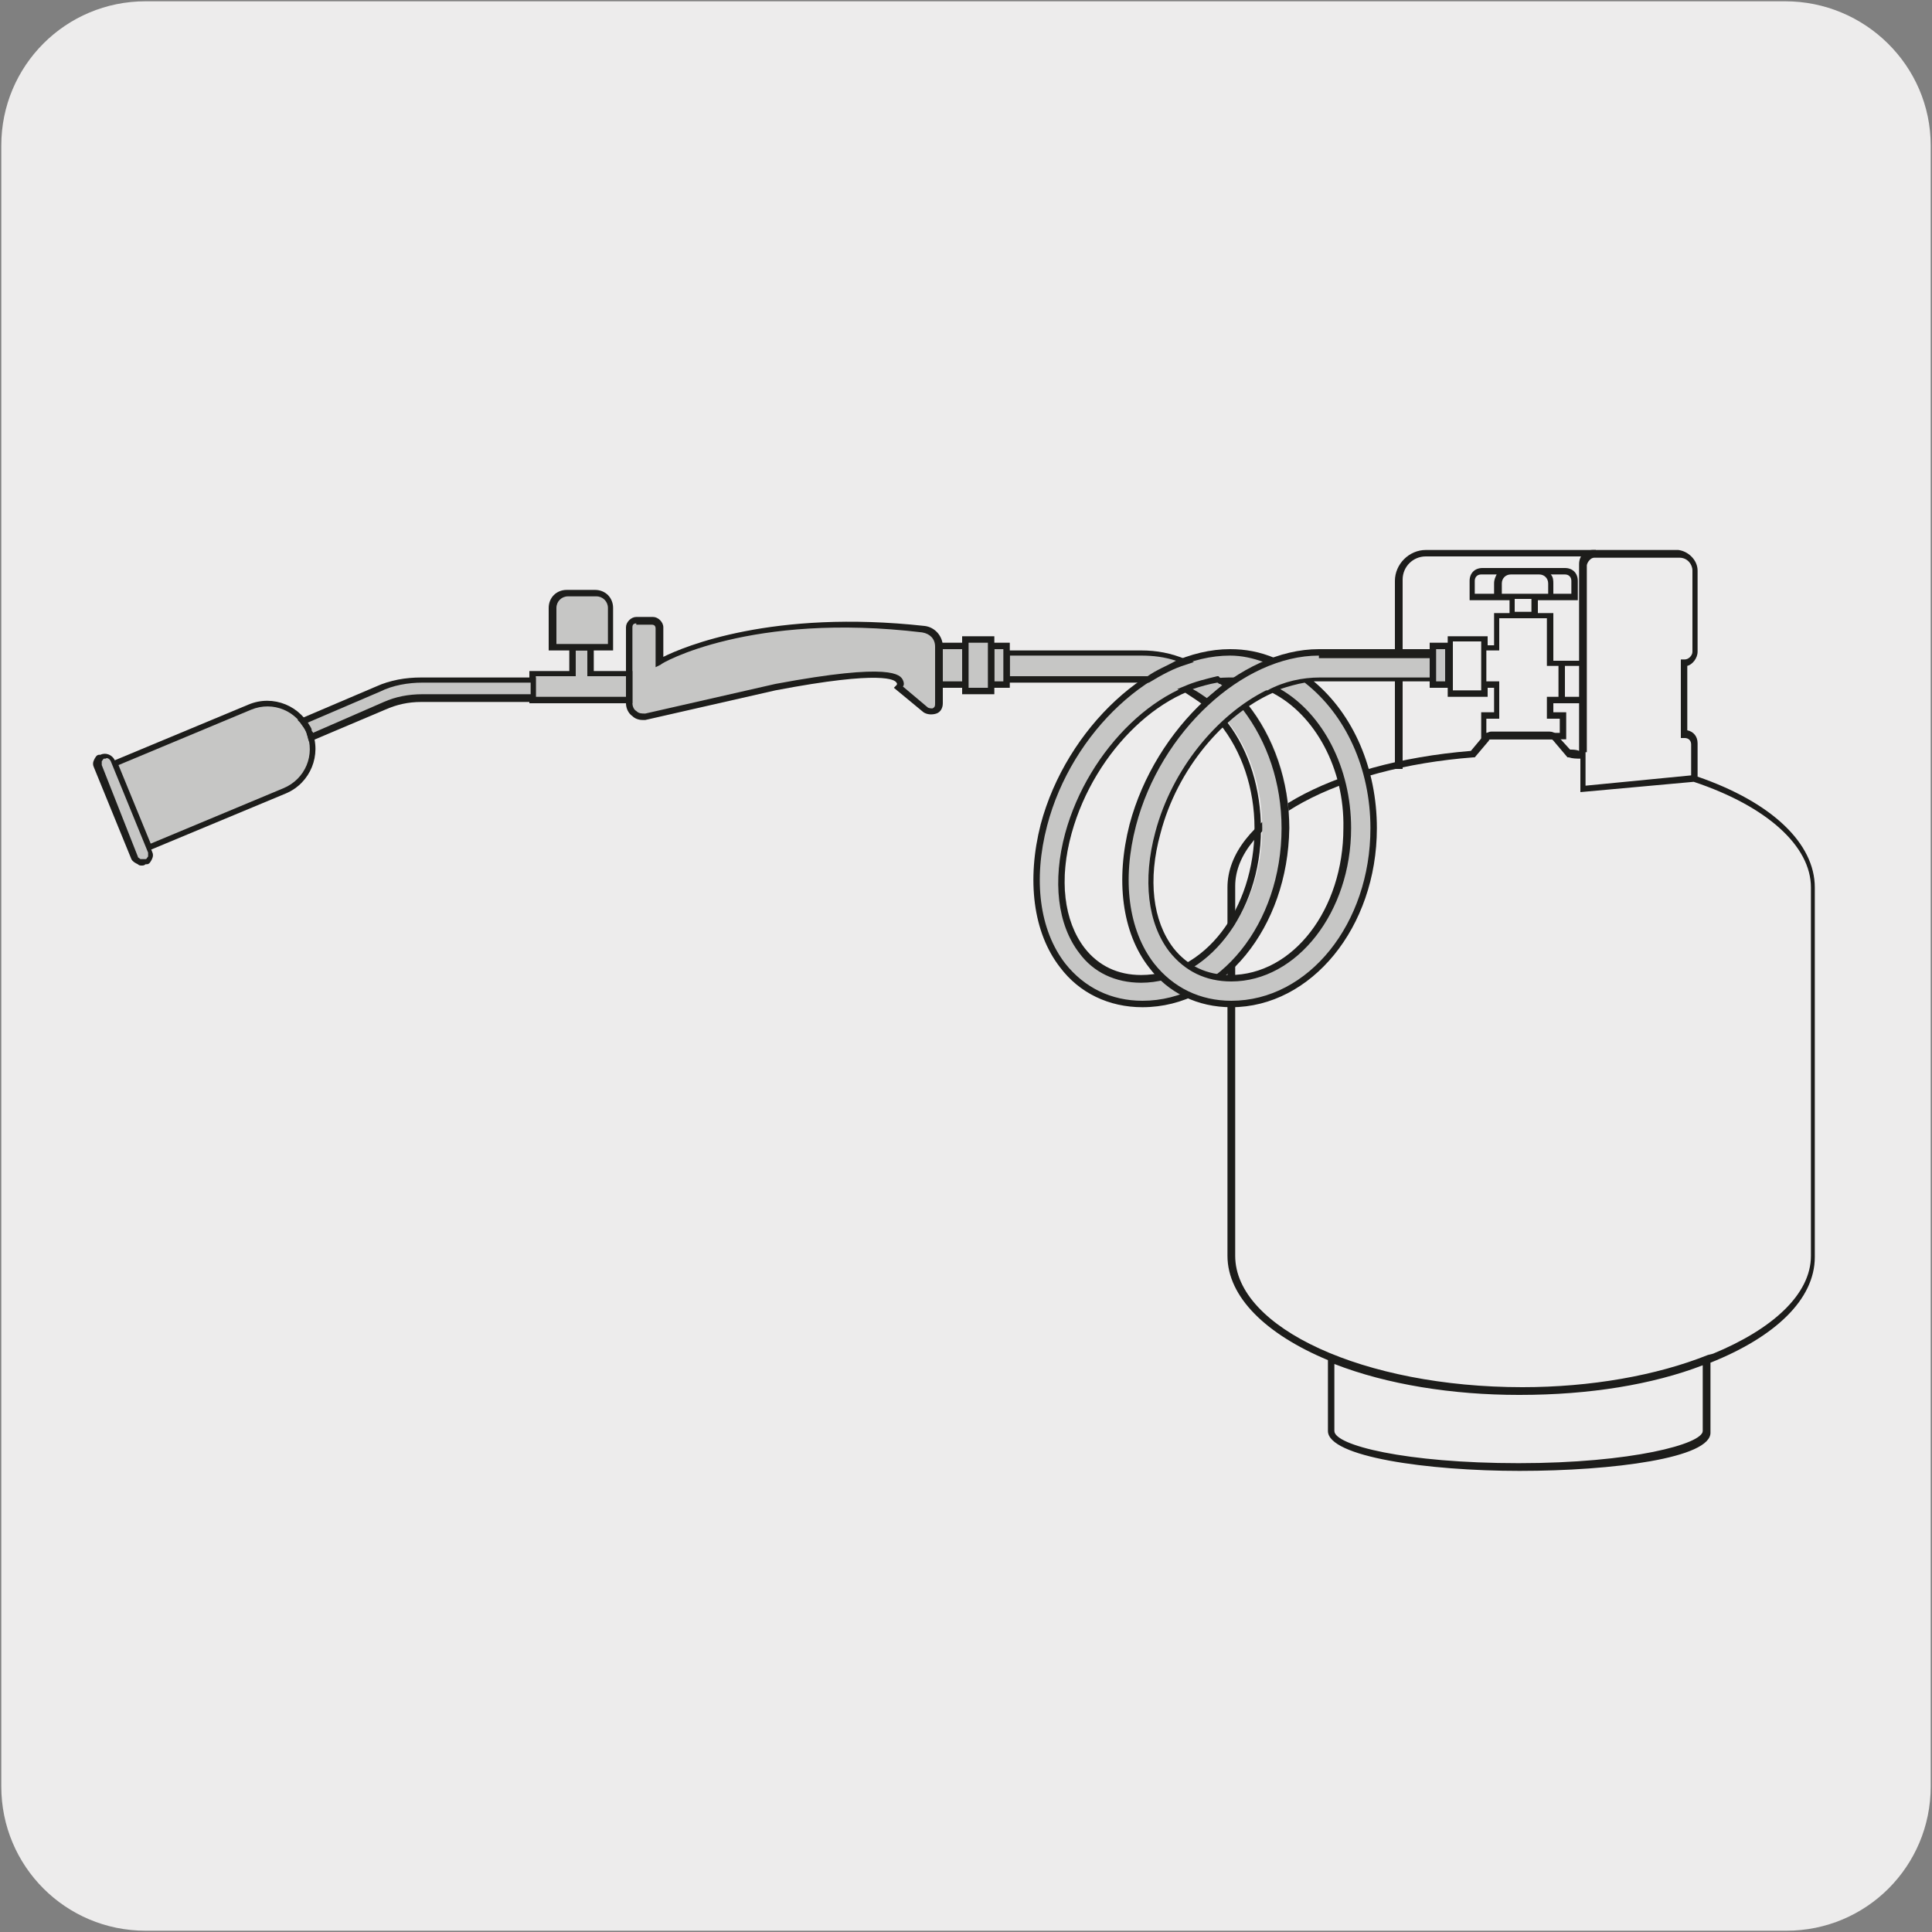 <svg enable-background="new 0 0 150 150" viewBox="0 0 150 150" xmlns="http://www.w3.org/2000/svg"><rect x="0" y="0" width="150" height="150" fill="#808080" stroke="none"/><path d="m11.3.1h127.3c6.2 0 11.3 5 11.3 11.2v127.4c0 6.2-5 11.2-11.2 11.2h-127.4c-6.2 0-11.2-5-11.2-11.2v-127.4c0-6.2 5-11.2 11.2-11.2z" fill="#edecec"/><g fill="#1d1d1b"><path d="m108.8 59.7h-.5v-14.6c0-1.3 1.1-2.4 2.4-2.4h13.2v.5h-13.2c-1 0-1.8.8-1.8 1.8v14.7z"/><path d="m121.6 57.4h-6.6v-2.1h1v-1.9h-.5v.7h-3.1v-4.7h3.1v.7h.5v-2.5h1.2v-1h-3.1v-1.5c0-.6.4-1 1-1h6.4c.6 0 1 .4 1 1v1.5h-3.1v1h1.2v3.7h2.5v3.3h-2.5v.7h1zm-6.2-.5h5.7v-1.1h-1v-1.7h.9v-2.4h-.9v-3.7h-3.7v2.5h-1v2.4h1v2.9h-1zm6.1-2.8h1.2v-2.4h-1.2zm-8.7-.5h2.2v-3.8h-2.2zm4.8-6.1h1.3v-1h-1.3zm3-1.4h1.4v-1c0-.3-.2-.5-.5-.5h-1.1c.2.2.2.5.2.7zm-4.1 0h3.7v-.8c0-.4-.3-.7-.7-.7h-2.2c-.4 0-.7.3-.7.7v.8zm-1.9 0h1.4v-.8c0-.3.1-.5.2-.7h-1.2c-.3 0-.5.2-.5.5v1z"/><path d="m118 114.2c-7.2 0-14.9-1.1-14.9-3.1v-5.5c-4.8-2-7.8-4.9-7.8-8.1v-28.6c0-5.2 7.9-9.7 18.9-10.6l1-1.2c.2-.2.4-.3.6-.3h4.5c.2 0 .5.1.6.3l1 1.1c.2 0 .5 0 .7.1v-14.5c0-.3.1-.6.3-.8s.5-.3.8-.3h6.6c.8.1 1.5.8 1.5 1.6v6.3c0 .5-.4 1-.8 1.1v5c.5.1.8.5.8 1v2.6c5.8 2 9.1 5.2 9.1 8.6v28.7c0 3.3-3.1 6.2-8.1 8.2v5.4c.1 2-7.6 3-14.8 3zm-14.4-8.3v5.2c0 1.1 5.5 2.5 14.3 2.5s14.3-1.5 14.3-2.5v-5.1c-3.9 1.5-8.8 2.3-14.2 2.3h-.1c-5.1 0-10.2-.8-14.3-2.4zm12.2-48.5c-.1 0-.2 0-.2.1l-1.1 1.3h-.1c-10.5.8-18.5 5.1-18.5 10v28.7c0 5.6 10 10.2 22.3 10.2 5.3 0 10.4-.9 14.4-2.5l.4-.1c4.6-1.9 7.6-4.6 7.6-7.6v-28.6c0-3.2-3.4-6.3-9.1-8.2l-8.8.8v-2.6c-.3 0-.6 0-.9-.1h-.1l-1.1-1.3c-.1-.1-.1-.1-.2-.1zm7.3 1v2.6l8.2-.8v-2.4c0-.3-.2-.5-.5-.5h-.3v-.3-5.8h.3c.3 0 .6-.3.6-.6v-6.3c0-.5-.4-1-1-1h-6.6c-.2 0-.3.1-.4.2s-.2.3-.2.4v14.5z"/></g><path d="m88.7 78c-2.5 0-4.7-1.1-6.2-3-2-2.7-2.6-6.6-1.4-10.9 2-7.4 8.5-13.4 14.5-13.4 1.2 0 2.3.2 3.4.6-1 .3-1.9.8-2.8 1.4-.2 0-.4 0-.5 0-5.1 0-10.8 5.3-12.5 11.9-1 3.6-.6 7 1.1 9.1 1.1 1.5 2.7 2.2 4.6 2.2 5 0 9.1-5.2 9.1-11.6 0-3.2-1-6.2-2.7-8.3.5-.5 1-.9 1.6-1.3 2 2.5 3.2 5.8 3.2 9.6-.3 7.5-5.2 13.7-11.4 13.7" fill="#c6c6c5"/><path d="m88.7 78.2c-2.6 0-4.9-1.1-6.4-3.1-2.1-2.7-2.6-6.8-1.5-11.1 2-7.5 8.6-13.6 14.7-13.6 1.2 0 2.3.2 3.5.7l.6.2-.6.3c-.9.3-1.8.8-2.8 1.4h-.1-.2c-.1 0-.3 0-.4 0-5 0-10.5 5.2-12.3 11.7-1 3.6-.6 6.8 1 8.9 1.1 1.4 2.6 2.1 4.4 2.1 4.9 0 8.8-5.1 8.8-11.4 0-3.1-1-6-2.7-8.1v-.2l.2-.2c.5-.5 1.1-.9 1.6-1.3l.2-.1.1.2c2.1 2.6 3.3 6.1 3.3 9.7-.1 7.7-5.1 13.9-11.4 13.9zm6.8-27.3c-5.9 0-12.3 5.9-14.2 13.2-1.1 4.2-.6 8.1 1.4 10.7 1.5 1.9 3.6 2.9 6 2.9 6 0 10.8-6 10.8-13.4 0-3.5-1.1-6.7-3-9.2-.4.3-.8.6-1.2 1 1.7 2.2 2.6 5.2 2.6 8.3 0 6.5-4.2 11.9-9.3 11.9-2 0-3.7-.8-4.8-2.3-1.7-2.2-2.1-5.6-1.1-9.3 1.8-6.6 7.5-12.1 12.7-12.1h.5c.7-.5 1.5-.8 2.2-1.2-.8-.3-1.7-.5-2.6-.5z" fill="#1d1d1b"/><path d="m95.3 53.3c-.5.4-1.1.8-1.6 1.3-.5-.4-1.1-.8-1.7-1.1.8-.4 1.7-.6 2.6-.7.2.2.4.3.7.5" fill="#c6c6c5"/><path d="m93.7 54.9-.2-.1c-.5-.4-1-.7-1.6-1.1l-.5-.2.5-.2c.9-.4 1.8-.6 2.6-.8h.1l.1.1c.1.1.2.1.3.2.2.1.3.2.5.4l.2.2-.2.2c-.6.5-1.1.9-1.6 1.3zm-1.1-1.4c.4.2.8.5 1.1.7.4-.3.7-.6 1.2-1-.1 0-.1-.1-.2-.1s-.1-.1-.2-.1c-.6.1-1.3.3-1.9.5z" fill="#1d1d1b"/><path d="m95.6 78c-2.5 0-4.7-1.1-6.2-3-2-2.7-2.6-6.6-1.4-10.9 2-7.4 8.5-13.4 14.5-13.4h8.9v2h-8.9c-5.1 0-10.8 5.3-12.5 11.9-1 3.6-.6 7 1.1 9.1 1.1 1.5 2.7 2.2 4.6 2.2 5 0 9-5.2 9-11.6 0-4.9-2.4-9.1-5.8-10.8.9-.4 1.7-.6 2.6-.7 3.1 2.4 5.2 6.7 5.2 11.6-.1 7.4-5 13.6-11.1 13.6" fill="#c6c6c5"/><path d="m95.6 78.2c-2.6 0-4.9-1.1-6.4-3.1-2.1-2.7-2.6-6.8-1.5-11.1 2-7.5 8.6-13.6 14.7-13.6h9.1v2.5h-9.1c-.1 0-.2 0-.4 0 3.1 2.6 4.9 6.8 4.9 11.4 0 7.7-5.1 13.9-11.3 13.9zm6.8-27.3c-5.9 0-12.3 5.9-14.2 13.2-1.1 4.2-.6 8.1 1.4 10.7 1.5 1.9 3.6 2.9 6 2.9 6 0 10.8-6 10.8-13.4 0-4.6-1.9-8.8-5.1-11.3-.6.1-1.3.3-1.9.5 3.3 1.9 5.5 6.1 5.5 10.8 0 6.5-4.2 11.9-9.3 11.9-2 0-3.6-.8-4.8-2.3-1.7-2.2-2.1-5.6-1.1-9.3 1.3-4.9 4.8-9.1 8.6-11h.1c1.3-.7 2.7-1 4.1-1h8.7v-1.5h-8.8zm-3.6 2.9c-3.8 1.7-7.4 5.9-8.7 10.9-1 3.6-.6 6.8 1 8.9 1.1 1.4 2.6 2.1 4.4 2.1 4.9 0 8.8-5.1 8.8-11.4.1-4.6-2.2-8.8-5.5-10.5z" fill="#1d1d1b"/><path d="m78.2 50.7h10.5c1.2 0 2.3.2 3.4.6-1 .3-1.9.8-2.8 1.4-.2 0-.4 0-.5 0h-10.7z" fill="#c6c6c5"/><path d="m89.2 53h-.2c-.1 0-.2 0-.4 0h-10.7v-2.5h10.7c1.2 0 2.3.2 3.5.7l.6.2-.6.2c-1 .3-1.9.8-2.9 1.4zm-10.8-.5h10.2.4.1c.7-.5 1.5-.8 2.2-1.2-.9-.3-1.8-.4-2.7-.4h-10.2z" fill="#1d1d1b"/><path d="m111.3 50.2h1.2v3h-1.2z" fill="#c6c6c5"/><path d="m112.7 53.4h-1.7v-3.5h1.7zm-1.2-.5h.7v-2.5h-.7z" fill="#1d1d1b"/><path d="m77 50.2h1.2v3h-1.2z" fill="#c6c6c5"/><path d="m78.4 53.4h-1.7v-3.5h1.7zm-1.2-.5h.7v-2.5h-.7z" fill="#1d1d1b"/><path d="m74.9 50.2.1 3h-2v-3z" fill="#c6c6c5"/><path d="m75.2 53.4h-2.5v-3.5h2.5zm-2-.5h1.5v-2.5h-1.5z" fill="#1d1d1b"/><path d="m75 49.7h2v4h-2z" fill="#c6c6c5"/><path d="m77.2 53.9h-2.5v-4.5h2.5zm-2-.5h1.5v-3.5h-1.5z" fill="#1d1d1b"/><path d="m73 50.2v4.4c0 .6-.7.9-1.1.5l-2.1-1.7s1.8-2.1-9.5 0l-10.1 2.3c-.7.1-1.3-.3-1.3-1v-5.9c0-.3.3-.6.6-.6h1.3c.3 0 .6.3.6.6v2.6s7-4.1 20.5-2.5c.6.1 1.1.6 1.1 1.3" fill="#c6c6c5"/><path d="m49.9 55.9c-.3 0-.6-.1-.8-.3-.3-.2-.5-.6-.5-1v-5.9c0-.4.4-.8.8-.8h1.3c.4 0 .8.4.8.8v2.3c1.6-.8 8.5-3.7 20.3-2.4.8.1 1.4.8 1.4 1.6v4.4c0 .4-.2.7-.5.8s-.7.1-1-.1l-2.3-1.9.2-.2s.1-.1 0-.2c-.1-.2-1-1-9.4.6l-10.1 2.3s-.1 0-.2 0zm-.5-7.5c-.2 0-.3.1-.3.3v5.9c0 .2.1.5.3.6.2.2.4.2.7.2l10.1-2.3c9.1-1.7 9.7-.7 9.9-.3.1.2.1.4 0 .5l1.9 1.6c.1.1.3.1.4.1.2-.1.2-.2.2-.4v-4.4c0-.6-.4-1-1-1.1-13.3-1.6-20.3 2.4-20.3 2.5l-.4.2v-3c0-.2-.1-.3-.3-.3h-1.2z" fill="#1d1d1b"/><path d="m45.9 52.3v-2h-1.4v2h-3.1v2.1h7.4v-2.1z" fill="#c6c6c5"/><path d="m49.1 54.6h-8v-2.5h3.1v-2h1.9v2h3zm-7.5-.5h7v-1.6h-3v-2h-.9v2h-3.1z" fill="#1d1d1b"/><path d="m47.5 50.3h-4.6v-3c0-.7.5-1.2 1.2-1.2h2.2c.7 0 1.2.5 1.2 1.2z" fill="#c6c6c5"/><path d="m47.7 50.5h-5.1v-3.3c0-.8.6-1.4 1.4-1.4h2.2c.8 0 1.4.6 1.4 1.4v3.3zm-4.6-.5h4.1v-2.8c0-.5-.4-.9-.9-.9h-2.2c-.5 0-.9.4-.9.9v2.8z" fill="#1d1d1b"/><path d="m11.6 65.8-2.7-6.5 10.5-4.4c1.8-.7 3.9.1 4.6 1.9s-.1 3.9-1.9 4.6z" fill="#c6c6c5"/><path d="m11.4 66.1-2.9-6.9 10.8-4.5c1.9-.8 4.1.1 4.9 2s-.1 4.1-2 4.9zm-2.2-6.7 2.5 6.1 10.3-4.3c1.7-.7 2.5-2.6 1.8-4.3s-2.6-2.5-4.3-1.8z" fill="#1d1d1b"/><path d="m32.7 52.7c-1.2 0-2.3.2-3.4.7l-5.8 2.6c.2.3.4.5.5.8.1.1.1.3.1.4l5.7-2.5c.9-.4 1.9-.6 2.9-.6h8.6v-1.4z" fill="#c6c6c5"/><path d="m24 57.6-.1-.3c0-.1-.1-.3-.1-.4-.1-.3-.3-.5-.5-.8l-.2-.2 6.1-2.6c1.1-.5 2.3-.7 3.5-.7h8.9v1.9h-8.9c-1 0-1.9.2-2.8.6zm-.1-1.5c.1.2.3.4.3.6 0 .1.1.1.1.2l5.5-2.4c.9-.4 1.9-.6 3-.6h8.4v-.9h-8.4c-1.1 0-2.3.2-3.3.7z" fill="#1d1d1b"/><path d="m10.5 66.6-2.9-7.1c-.1-.3 0-.6.3-.8h.1c.3-.1.6 0 .8.3l2.9 7.1c.1.3 0 .6-.3.8h-.1c-.4.1-.7 0-.8-.3" fill="#c6c6c5"/><path d="m11 67.2c-.1 0-.2 0-.3-.1-.2-.1-.4-.2-.5-.4l-2.9-7.1c-.1-.2-.1-.4 0-.6s.2-.4.4-.4h.1c.4-.2.9 0 1.1.4l2.9 7.1c.1.2.1.4 0 .6s-.2.4-.4.4h-.1c-.1.1-.2.1-.3.1zm-.3-.7c0 .1.1.1.2.2h.3.1c.1 0 .1-.1.2-.2 0-.1 0-.2 0-.3l-2.9-7.1c-.1-.2-.3-.3-.4-.2h-.1c-.1 0-.1.1-.2.2v.3z" fill="#1d1d1b"/></svg>